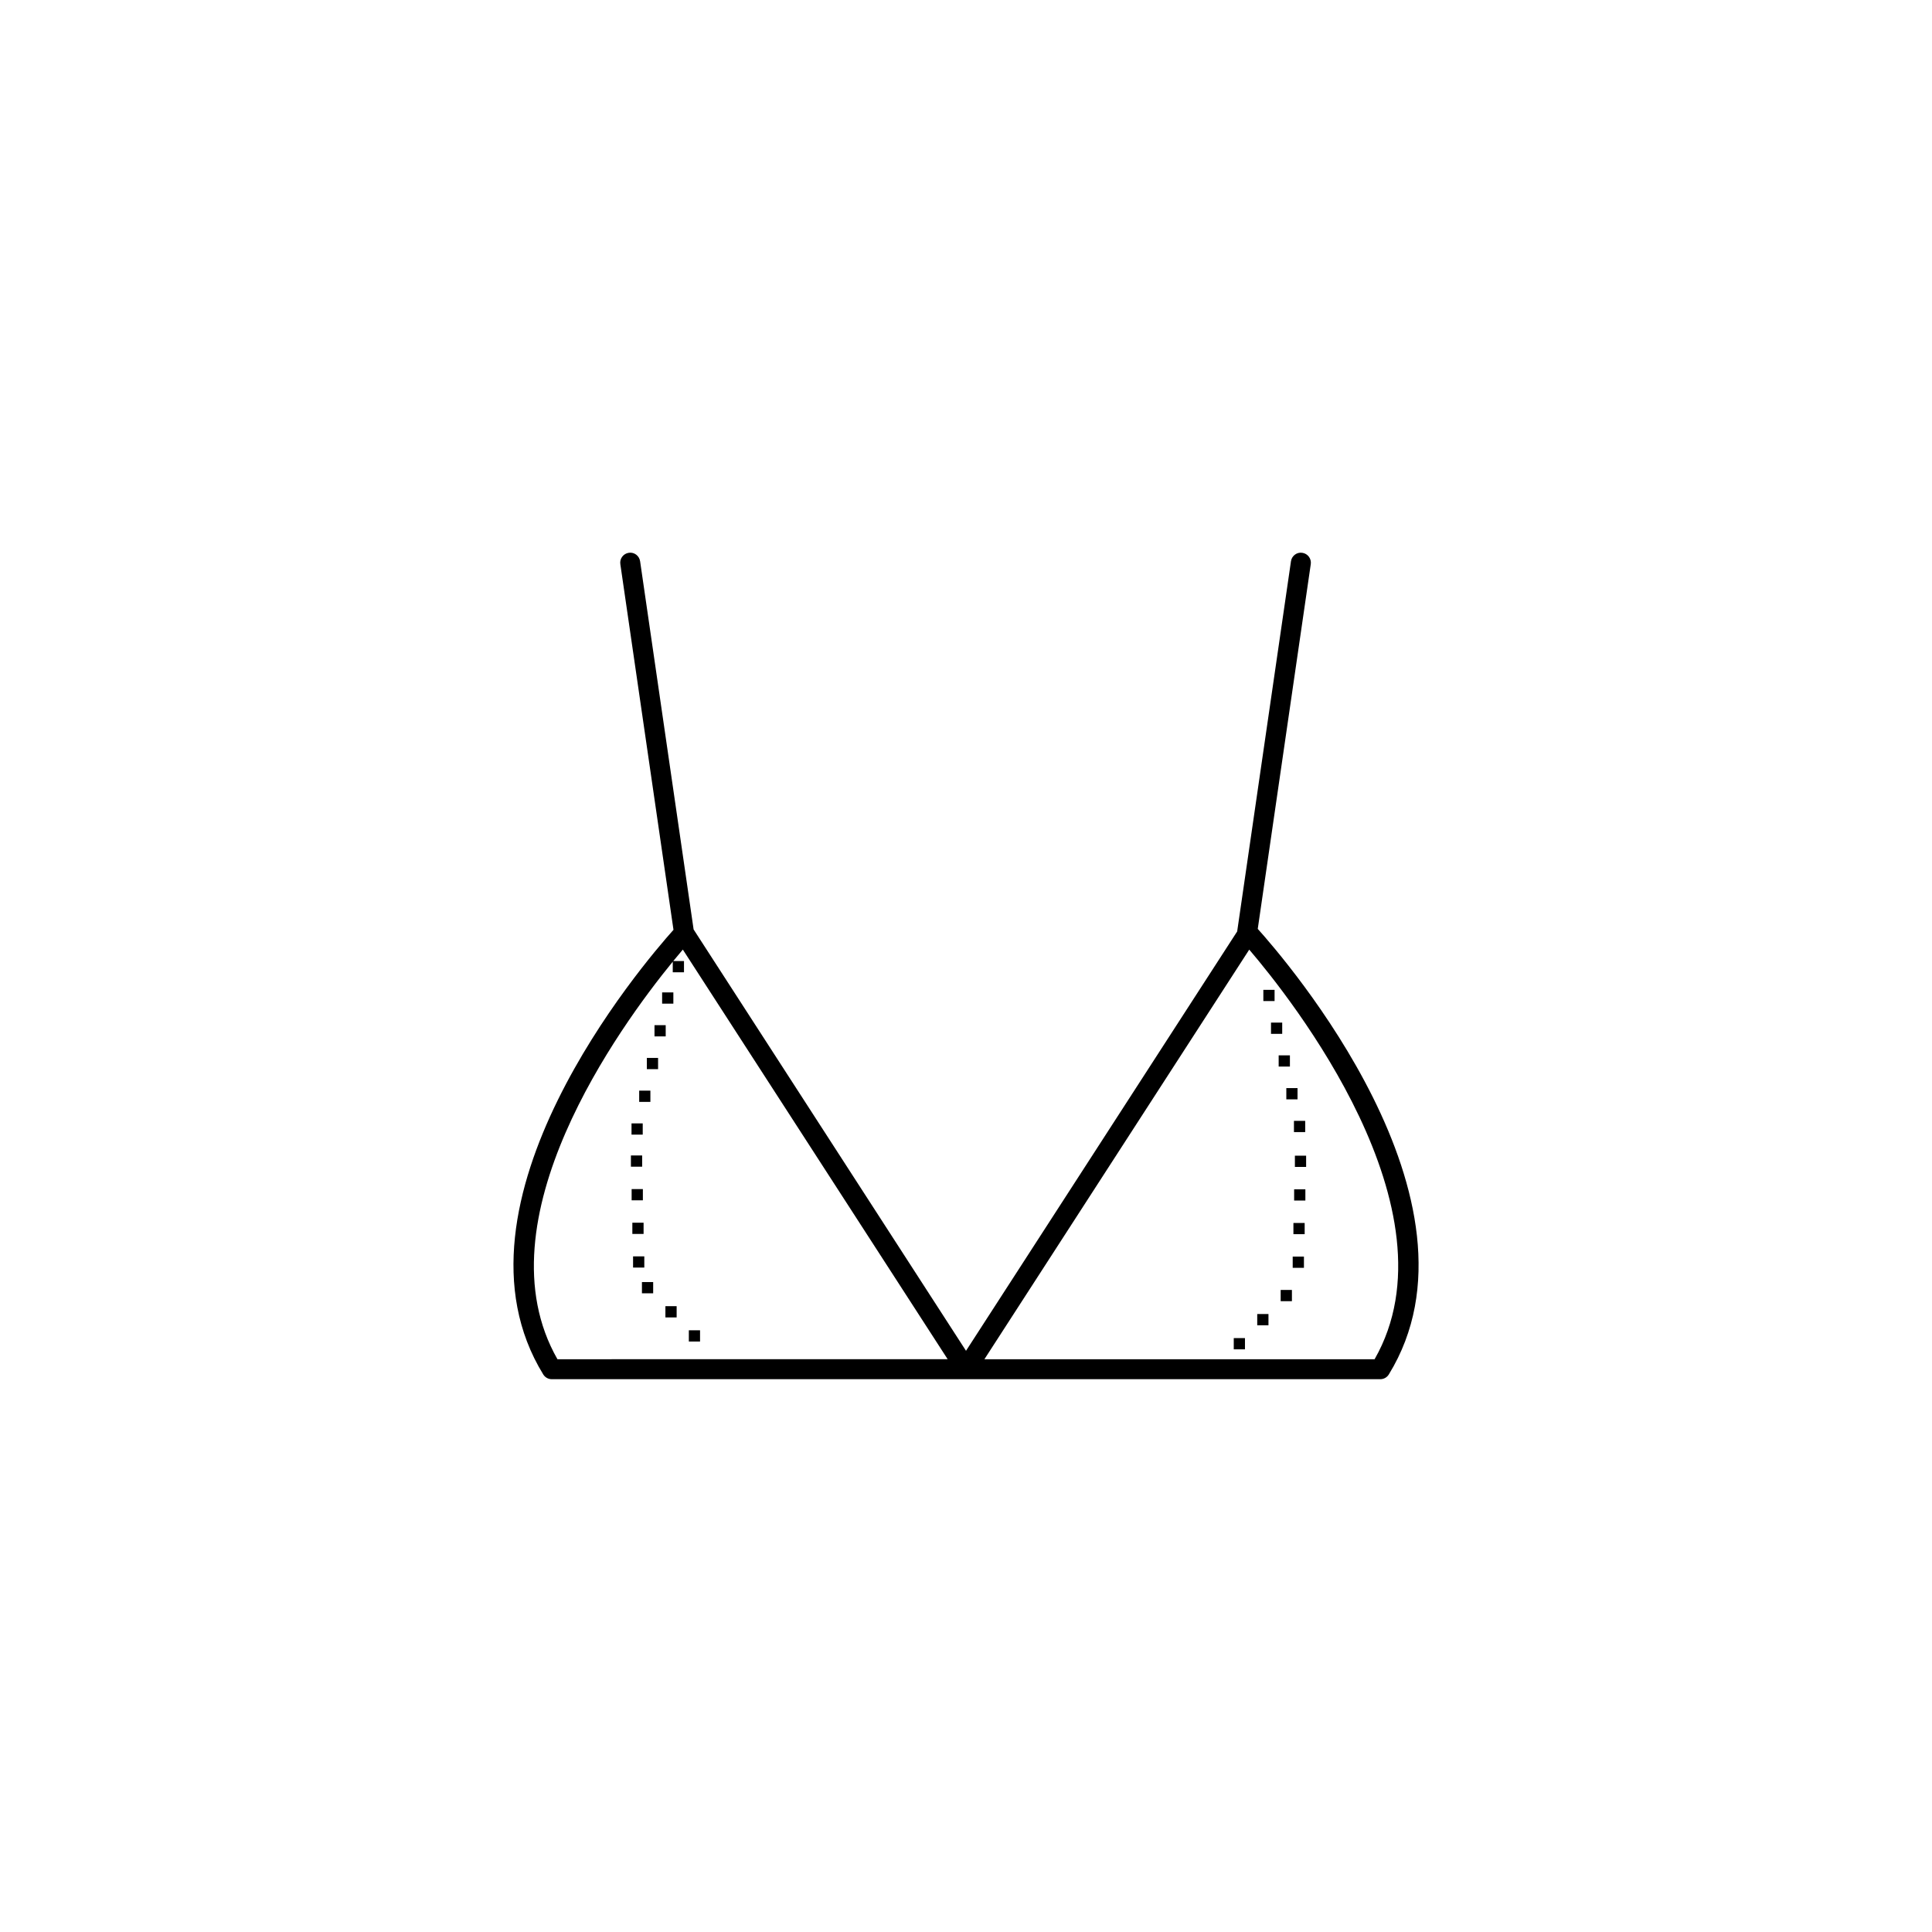 <?xml version="1.0" encoding="UTF-8"?>
<!-- Uploaded to: SVG Repo, www.svgrepo.com, Generator: SVG Repo Mixer Tools -->
<svg fill="#000000" width="800px" height="800px" version="1.1" viewBox="144 144 512 512" xmlns="http://www.w3.org/2000/svg">
 <g>
  <path d="m491.37 293.5c0.207-1.449-0.797-2.793-2.25-3-1.426-0.234-2.793 0.789-3 2.242l-14.258 98.105-71.859 111.13-72.188-111.66-14.18-97.578c-0.211-1.449-1.559-2.473-3-2.242-1.449 0.211-2.457 1.555-2.242 3l14.086 96.918c-7.789 8.691-62.473 72.359-34.512 117.83 0.484 0.781 1.336 1.258 2.258 1.258h109.78 0.105 109.68c0.922 0 1.777-0.477 2.258-1.258 28.23-45.922-27.809-110.4-34.73-118.08zm-199.64 210.71c-21.016-36.75 16.574-88.25 30.559-105.36v2.812h2.977v-2.969l-2.848-0.004c0.969-1.188 1.828-2.211 2.539-3.039l70.18 108.55zm216.55 0h-103.4l70.18-108.55c10.836 12.656 55.801 69.09 33.223 108.55z"/>
  <path d="m326.55 496.54h2.969v2.977h-2.969z"/>
  <path d="m320.34 490.15h2.977v2.981h-2.977z"/>
  <path d="m314.12 483.76h2.977v2.977h-2.977z"/>
  <path d="m311.77 476.95h2.977v2.969h-2.977z"/>
  <path d="m311.58 468.03h2.977v2.977h-2.977z"/>
  <path d="m311.39 459.12h2.977v2.977h-2.977z"/>
  <path d="m311.2 450.21h2.977v2.977h-2.977z"/>
  <path d="m311.36 441.71h2.969v2.977h-2.969z"/>
  <path d="m313.39 433.03h2.969v2.981h-2.969z"/>
  <path d="m315.42 424.36h2.977v2.977h-2.977z"/>
  <path d="m317.45 415.68h2.969v2.977h-2.969z"/>
  <path d="m319.47 407h2.977v2.977h-2.977z"/>
  <path d="m470.96 498.61h2.969v2.977h-2.969z"/>
  <path d="m477.18 492.23h2.977v2.981h-2.977z"/>
  <path d="m483.39 485.85h2.981v2.977h-2.981z"/>
  <path d="m486.58 477.01h2.977v2.977h-2.977z"/>
  <path d="m486.77 468.1h2.981v2.969h-2.981z"/>
  <path d="m486.96 459.18h2.977v2.977h-2.977z"/>
  <path d="m487.16 450.27h2.977v2.977h-2.977z"/>
  <path d="m486.91 441.04h2.981v2.977h-2.981z"/>
  <path d="m484.89 432.36h2.969v2.981h-2.969z"/>
  <path d="m482.86 423.68h2.981v2.969h-2.981z"/>
  <path d="m480.83 415h2.969v2.981h-2.969z"/>
  <path d="m478.8 406.32h2.977v2.969h-2.977z"/>
 </g>
</svg>